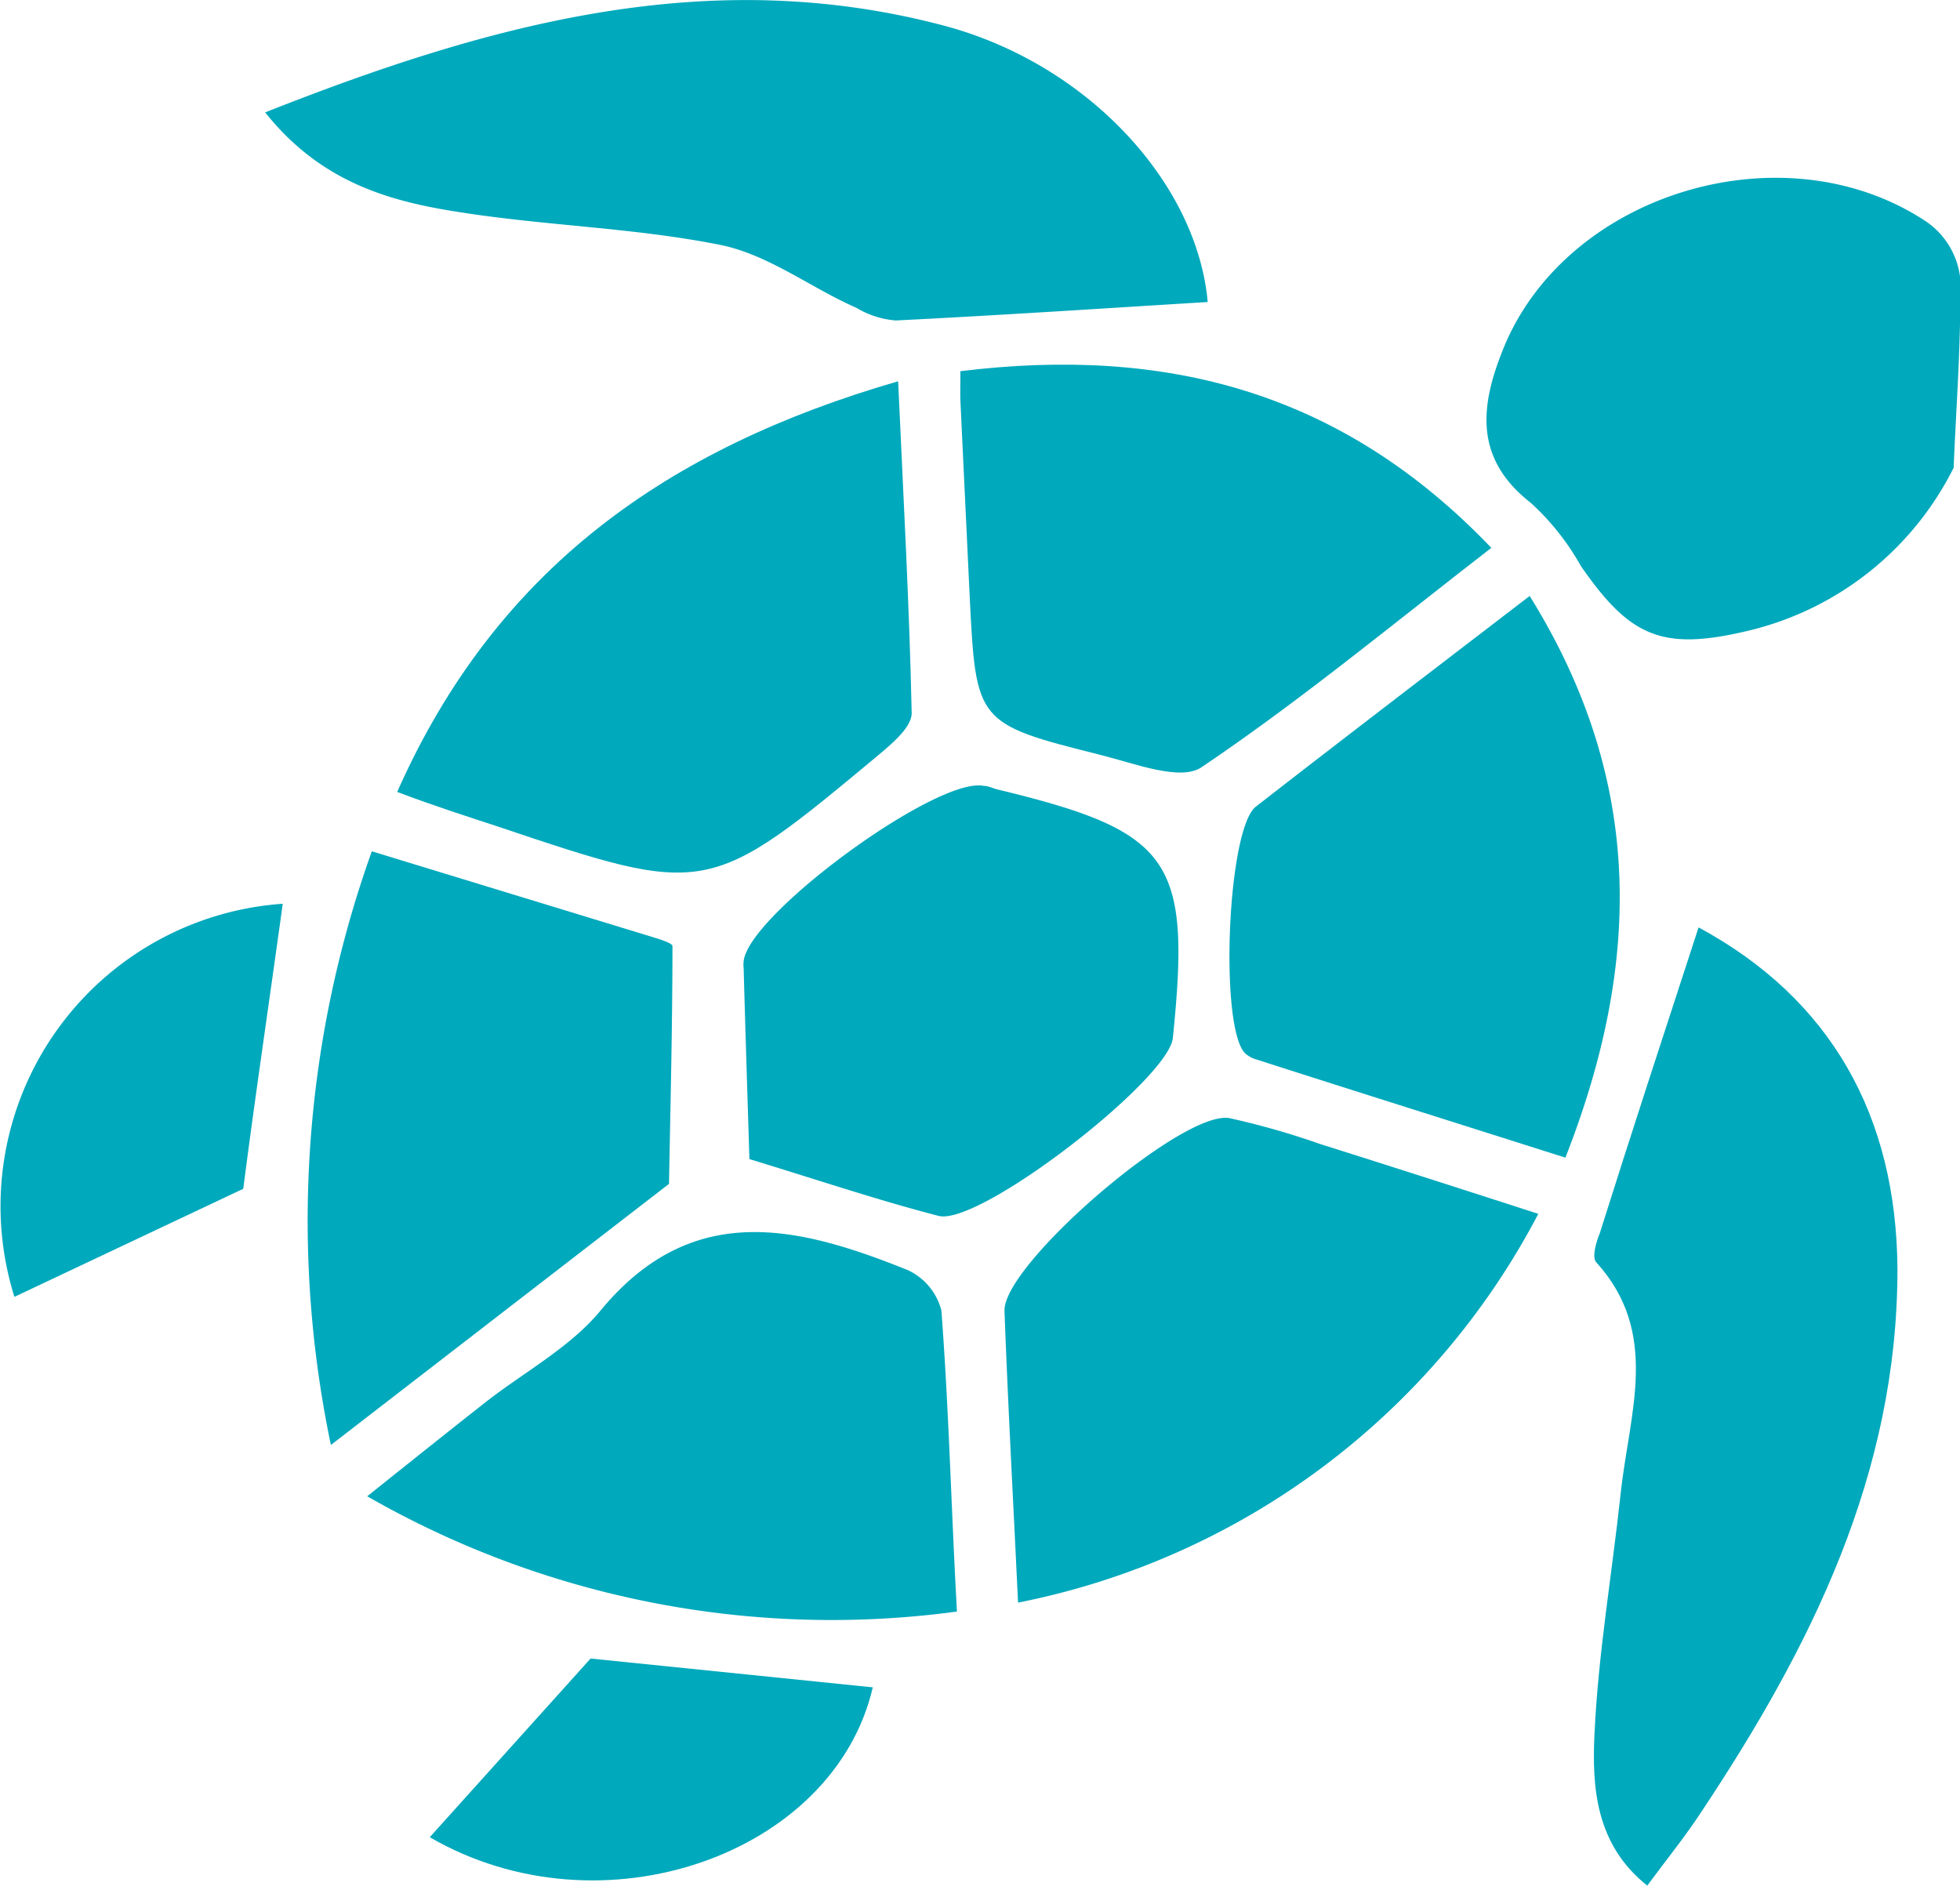 <svg xmlns="http://www.w3.org/2000/svg" viewBox="0 0 68 65.43">
    <defs>
        <style>.cls-1{fill:#00a9bc;}</style>
    </defs>
    <g id="Capa_2" data-name="Capa 2">
        <g id="Capa_1-2" data-name="Capa 1">
            <path class="cls-1"
                  d="M9.2,3.9C17.06.79,24.64-1.26,32.75.89c5,1.33,8.78,5.47,9.15,9.59-3.6.22-7.21.46-10.82.64a3.11,3.11,0,0,1-1.37-.44C28.15,10,26.67,8.84,25,8.5c-3-.6-6-.66-9-1.13C13.56,7,11.15,6.35,9.2,3.9Z"/>
            <path class="cls-1"
                  d="M58.93,32.18c4.59,2.48,6.87,6.54,6.9,11.87,0,7.1-3,13.1-6.81,18.83-.55.84-1.19,1.63-1.87,2.55C55.35,64,55.23,62,55.32,60.15c.13-2.79.61-5.56.91-8.35s1.38-5.54-.85-8c-.16-.17,0-.71.12-1C56.61,39.28,57.74,35.83,58.93,32.18Z"/>
            <path class="cls-1"
                  d="M67.78,16.23a10.75,10.75,0,0,1-7.1,5.65c-3,.72-4.12.24-5.84-2.25a8.67,8.67,0,0,0-1.73-2.18c-2-1.56-1.75-3.41-.93-5.41,2.22-5.37,9.76-7.63,14.68-4.33A2.76,2.76,0,0,1,68,9.59C68.05,11.8,67.87,14,67.78,16.23Z"/>
            <path class="cls-1"
                  d="M13.78,27.48c3.43-7.74,9.37-11.93,17.38-14.25.18,4,.39,7.74.47,11.52,0,.46-.62,1-1.07,1.38-6,5-6,5-13.35,2.53C16.18,28.32,15.16,28,13.78,27.48Z"/>
            <path class="cls-1"
                  d="M35.32,55.61c-.17-3.59-.35-6.85-.47-10.12-.06-1.61,6.2-7,7.81-6.69a26.88,26.88,0,0,1,3.15.9c2.44.77,4.87,1.55,7.56,2.42A26.08,26.08,0,0,1,35.32,55.61Z"/>
            <path class="cls-1"
                  d="M33.2,55.92a32.37,32.37,0,0,1-20.46-4c1.49-1.19,2.79-2.23,4.1-3.26s2.94-1.9,4-3.19c3.18-3.85,6.87-2.92,10.65-1.4a2.13,2.13,0,0,1,1.17,1.4C32.92,48.89,33,52.3,33.2,55.92Z"/>
            <path class="cls-1"
                  d="M53.07,20.68C57,27,57,33.31,54.31,40.17c-3.65-1.16-7.18-2.27-10.7-3.4a1,1,0,0,1-.4-.21c-.91-.84-.64-7.79.36-8.57C46.63,25.61,49.72,23.25,53.07,20.68Z"/>
            <path class="cls-1"
                  d="M33.32,12.88c7.09-.87,13.2.67,18.42,6.13-3.4,2.63-6.61,5.29-10.05,7.61-.73.5-2.33-.13-3.49-.42-4.35-1.09-4.34-1.12-4.56-5.55-.11-2.25-.21-4.5-.32-6.75C33.31,13.67,33.32,13.43,33.32,12.88Z"/>
            <path class="cls-1"
                  d="M12.9,29.54l9.82,3c.22.07.61.19.61.29,0,2.75-.07,5.5-.12,8.25L11.48,50.14A38,38,0,0,1,12.9,29.54Z"/>
            <path class="cls-1"
                  d="M26,40.22c-.07-2.27-.14-4.45-.2-6.62a1,1,0,0,1,0-.24c.15-1.62,6.72-6.43,8.33-6.09.16,0,.3.08.46.12,6.06,1.46,6.74,2.42,6.1,8.63-.15,1.44-6.72,6.54-8.13,6.17C30.4,41.63,28.27,40.91,26,40.22Z"/>
            <path class="cls-1" d="M9.81,31.36c-.5,3.61-1,7-1.37,9.89L.5,45A10.52,10.52,0,0,1,9.81,31.36Z"/>
            <path class="cls-1" d="M14.91,63.75l5.58-6.2,9.79,1C28.94,64.35,20.87,67.21,14.91,63.75Z"/>
        </g>
    </g>
</svg>
